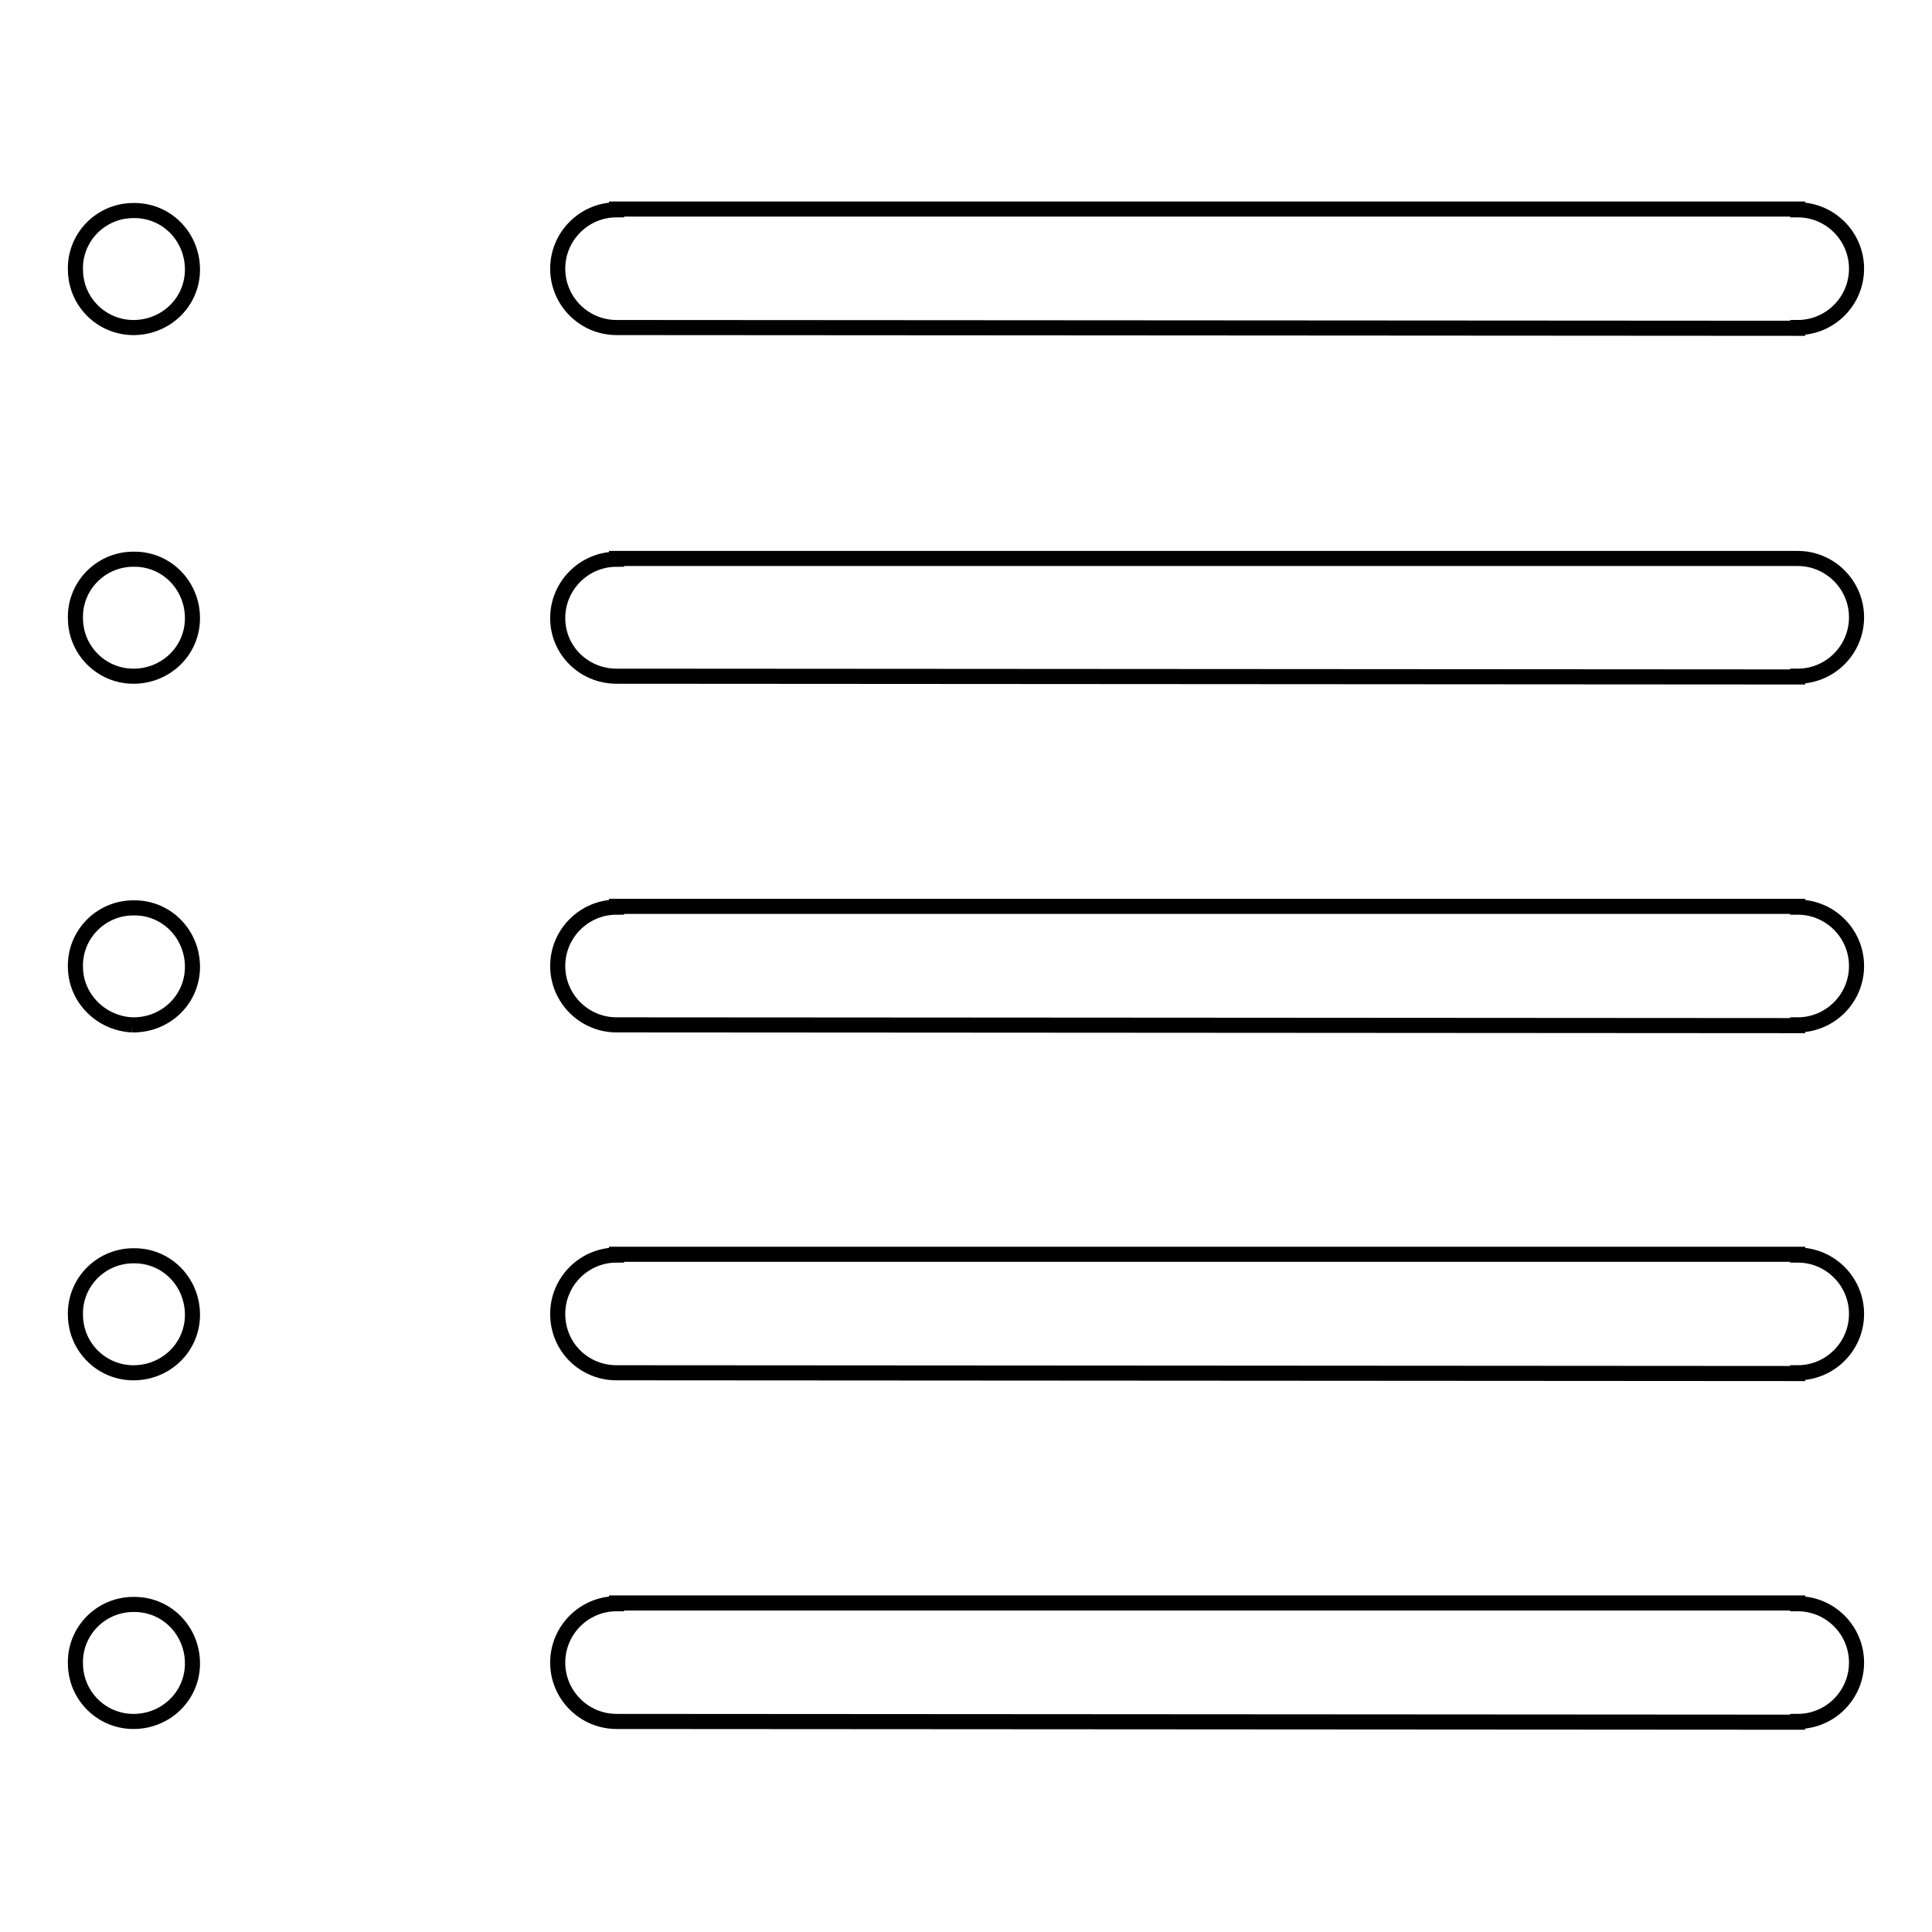 <?xml version="1.0" encoding="utf-8"?>
<!-- Svg Vector Icons : http://www.onlinewebfonts.com/icon -->
<!DOCTYPE svg PUBLIC "-//W3C//DTD SVG 1.1//EN" "http://www.w3.org/Graphics/SVG/1.1/DTD/svg11.dtd">
<svg version="1.1" xmlns="http://www.w3.org/2000/svg" xmlns:xlink="http://www.w3.org/1999/xlink" x="0px" y="0px" viewBox="0 0 256 256" enable-background="new 0 0 256 256" xml:space="preserve">
<g> <path stroke-width="2" fill-opacity="0" stroke="#000000"  d="M17.5,43.4c4.3,0.1,7.9-3.2,8-7.5c0.1-4.3-3.2-7.9-7.5-8c-0.2,0-0.3,0-0.5,0c-4.3,0.1-7.7,3.7-7.5,8 C10.1,40,13.4,43.3,17.5,43.4 M81.7,43.4L81.7,43.4l156.5,0.1v-0.1c4.3,0,7.8-3.5,7.8-7.8s-3.5-7.8-7.8-7.8v-0.1H81.7v0.1 c-4.3,0-7.8,3.5-7.8,7.8S77.4,43.4,81.7,43.4L81.7,43.4 M17.5,89.6c4.3,0.1,7.9-3.2,8-7.5c0.1-4.3-3.2-7.9-7.5-8 c-0.2,0-0.3,0-0.5,0c-4.3,0.1-7.7,3.7-7.5,8C10.1,86.2,13.4,89.5,17.5,89.6 M81.7,89.6L81.7,89.6l156.5,0.1v-0.1 c4.3,0,7.8-3.5,7.8-7.8c0-4.3-3.5-7.8-7.8-7.8V74H81.7v0.1c-4.3,0-7.8,3.5-7.8,7.8S77.4,89.6,81.7,89.6L81.7,89.6 M17.5,135.8 c4.3,0.1,7.9-3.2,8-7.5c0.1-4.3-3.2-7.9-7.5-8c-0.2,0-0.3,0-0.5,0c-4.3,0.1-7.7,3.7-7.5,8C10.1,132.3,13.4,135.6,17.5,135.8  M81.7,135.8L81.7,135.8l156.5,0.1v-0.1c4.3,0,7.8-3.5,7.8-7.8c0-4.3-3.5-7.8-7.8-7.8l0,0v-0.1H81.7v0.1c-4.3,0-7.8,3.5-7.8,7.8 C73.9,132.3,77.4,135.8,81.7,135.8 M17.5,181.9c4.3,0.1,7.9-3.2,8-7.5c0.1-4.3-3.2-7.9-7.5-8c-0.2,0-0.3,0-0.5,0 c-4.3,0.1-7.7,3.7-7.5,8C10.1,178.5,13.4,181.8,17.5,181.9 M81.7,181.9L81.7,181.9l156.5,0.1v-0.1c4.3,0,7.8-3.5,7.8-7.8 c0-4.3-3.5-7.8-7.8-7.8v-0.1H81.7v0.1c-4.3,0-7.8,3.5-7.8,7.8C73.9,178.5,77.4,181.9,81.7,181.9 M17.5,228.1c4.3,0.1,7.9-3.2,8-7.5 c0.1-4.3-3.2-7.9-7.5-8c-0.2,0-0.3,0-0.5,0c-4.3,0.1-7.7,3.7-7.5,8C10.1,224.7,13.4,228,17.5,228.1 M81.7,228.1L81.7,228.1 l156.5,0.1v-0.1c4.3,0,7.8-3.5,7.8-7.8c0-4.3-3.5-7.8-7.8-7.8v-0.1H81.7v0.1c-4.3,0-7.8,3.5-7.8,7.8 C73.9,224.6,77.4,228.1,81.7,228.1"/></g>
</svg>